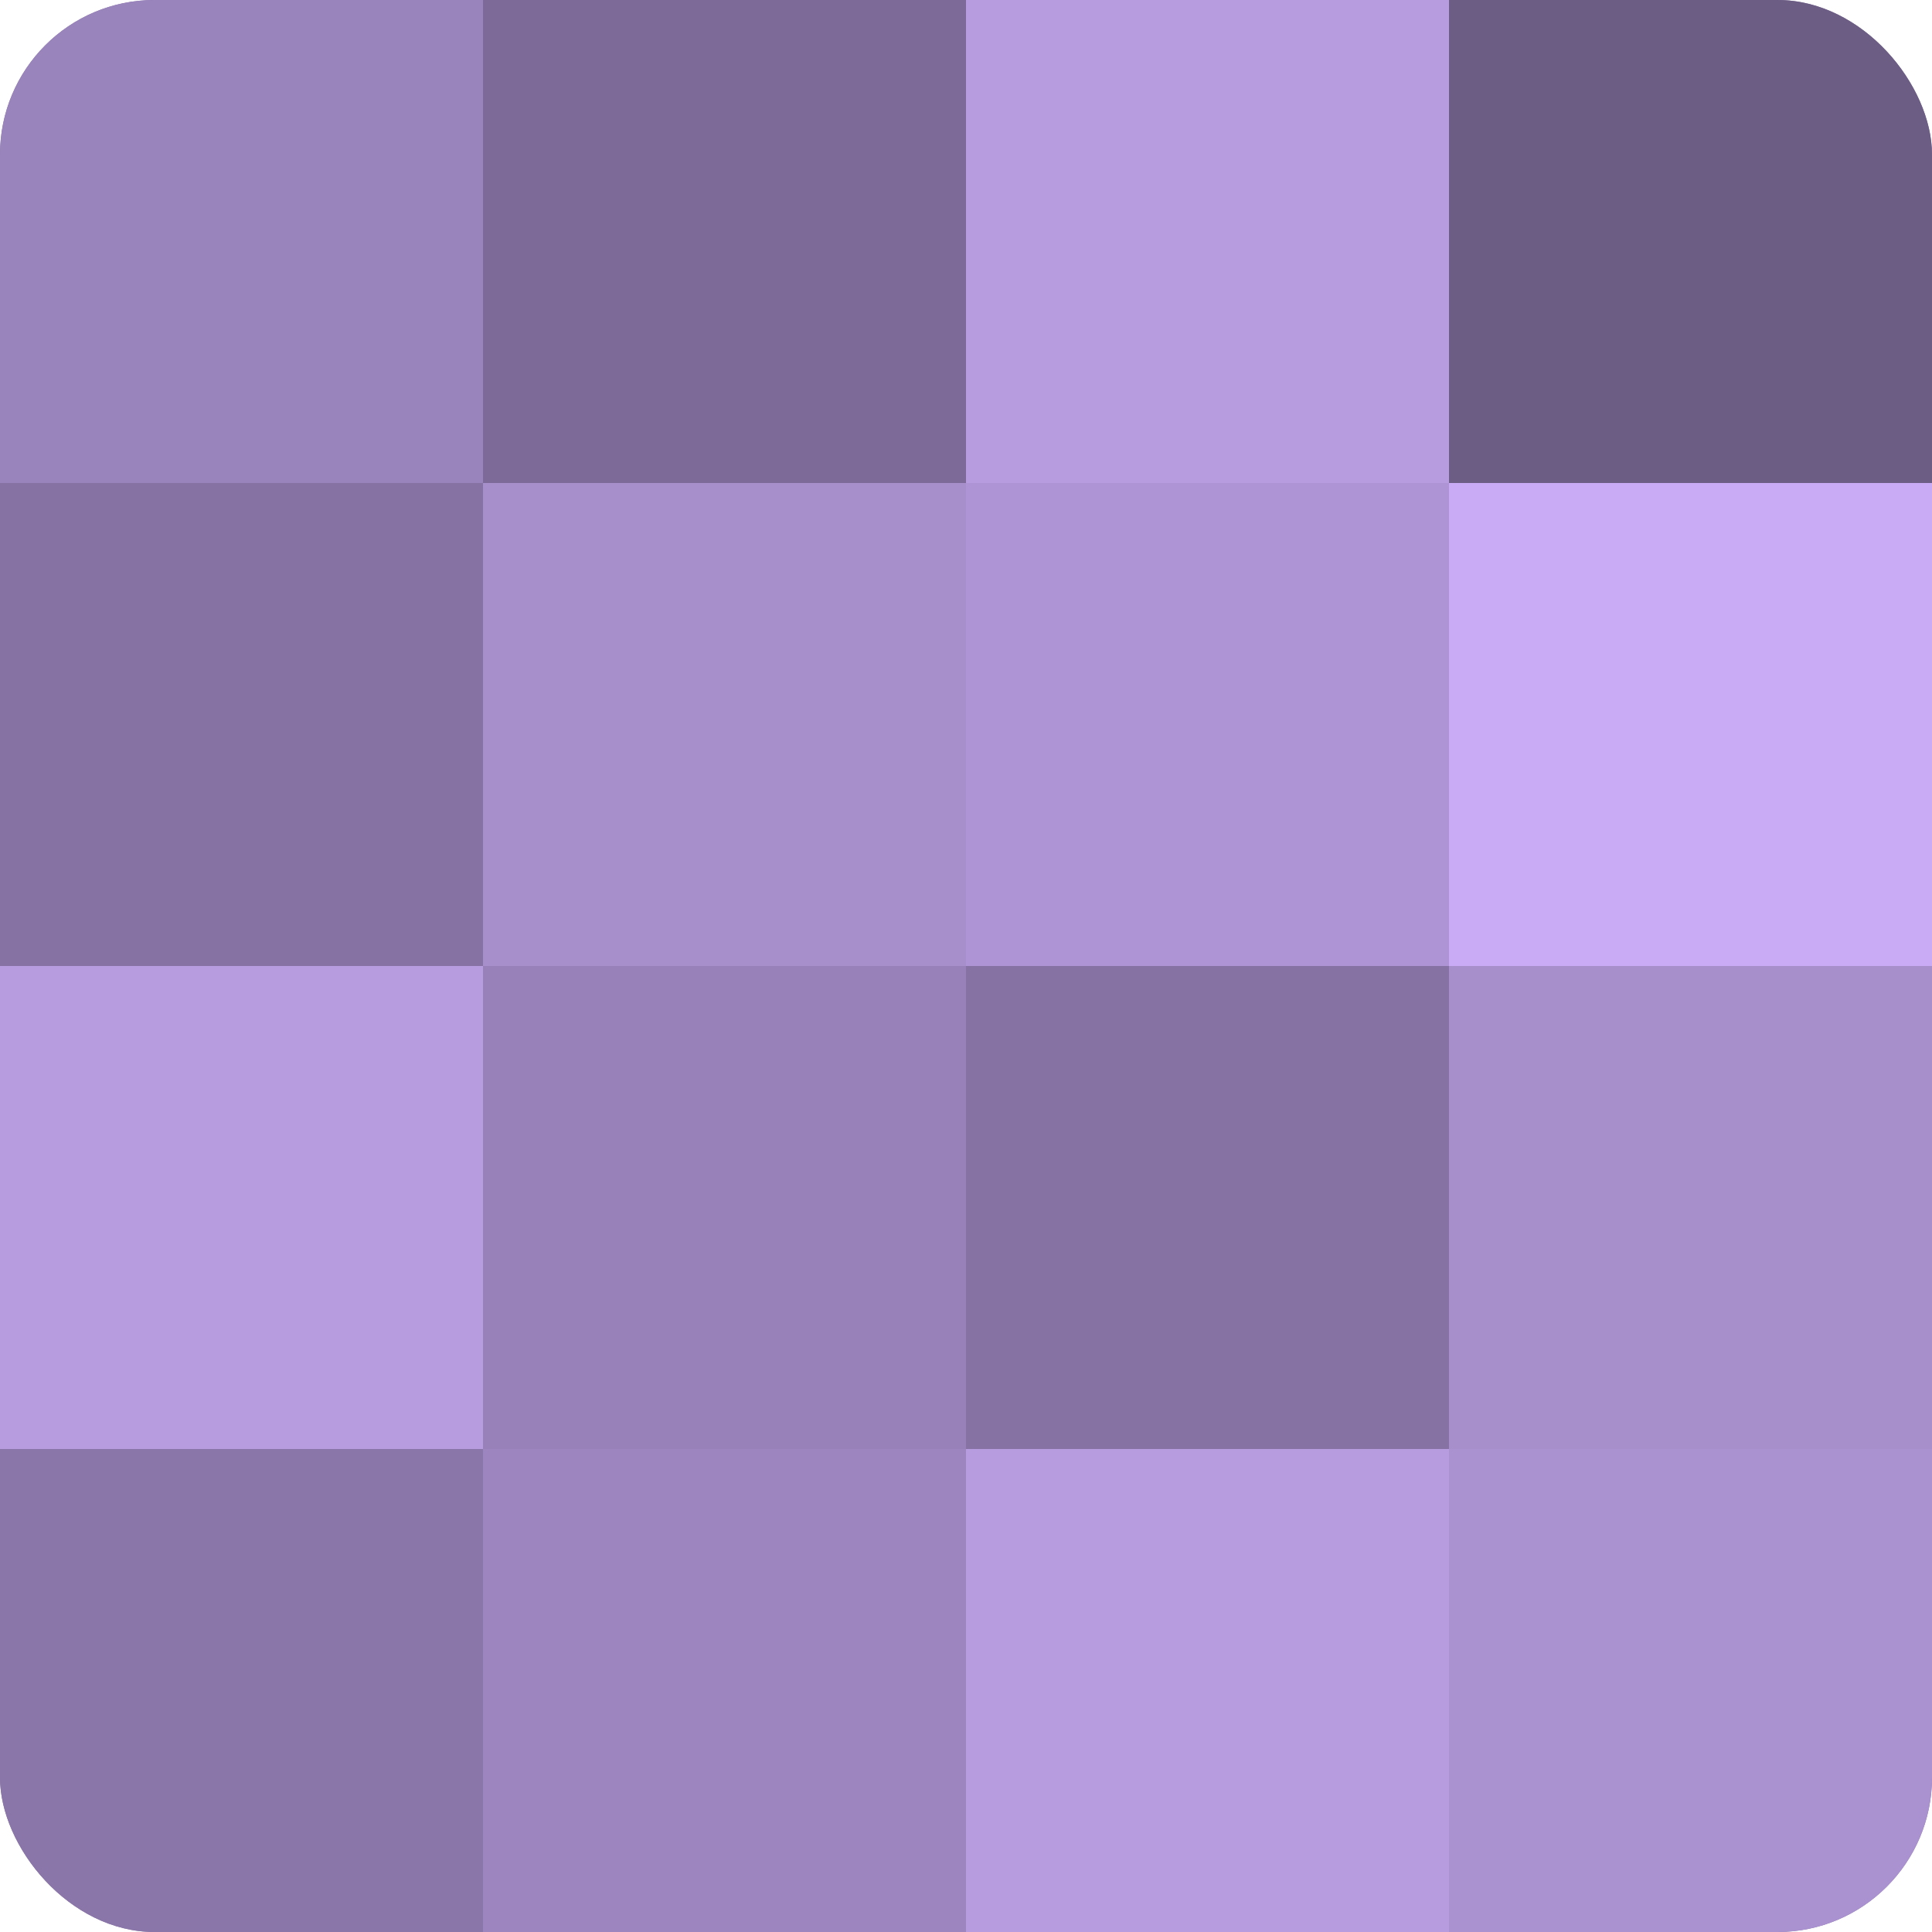 <?xml version="1.0" encoding="UTF-8"?>
<svg xmlns="http://www.w3.org/2000/svg" width="60" height="60" viewBox="0 0 100 100" preserveAspectRatio="xMidYMid meet"><defs><clipPath id="c" width="100" height="100"><rect width="100" height="100" rx="8" ry="8"/></clipPath></defs><g clip-path="url(#c)"><rect width="100" height="100" fill="#8370a0"/><rect width="25" height="25" fill="#9a84bc"/><rect y="25" width="25" height="25" fill="#8673a4"/><rect y="50" width="25" height="25" fill="#b79de0"/><rect y="75" width="25" height="25" fill="#8a76a8"/><rect x="25" width="25" height="25" fill="#7d6a98"/><rect x="25" y="25" width="25" height="25" fill="#a78fcc"/><rect x="25" y="50" width="25" height="25" fill="#9781b8"/><rect x="25" y="75" width="25" height="25" fill="#9d86c0"/><rect x="50" width="25" height="25" fill="#b79de0"/><rect x="50" y="25" width="25" height="25" fill="#ae94d4"/><rect x="50" y="50" width="25" height="25" fill="#8673a4"/><rect x="50" y="75" width="25" height="25" fill="#b79de0"/><rect x="75" width="25" height="25" fill="#6c5d84"/><rect x="75" y="25" width="25" height="25" fill="#c8abf4"/><rect x="75" y="50" width="25" height="25" fill="#a78fcc"/><rect x="75" y="75" width="25" height="25" fill="#aa92d0"/></g></svg>
